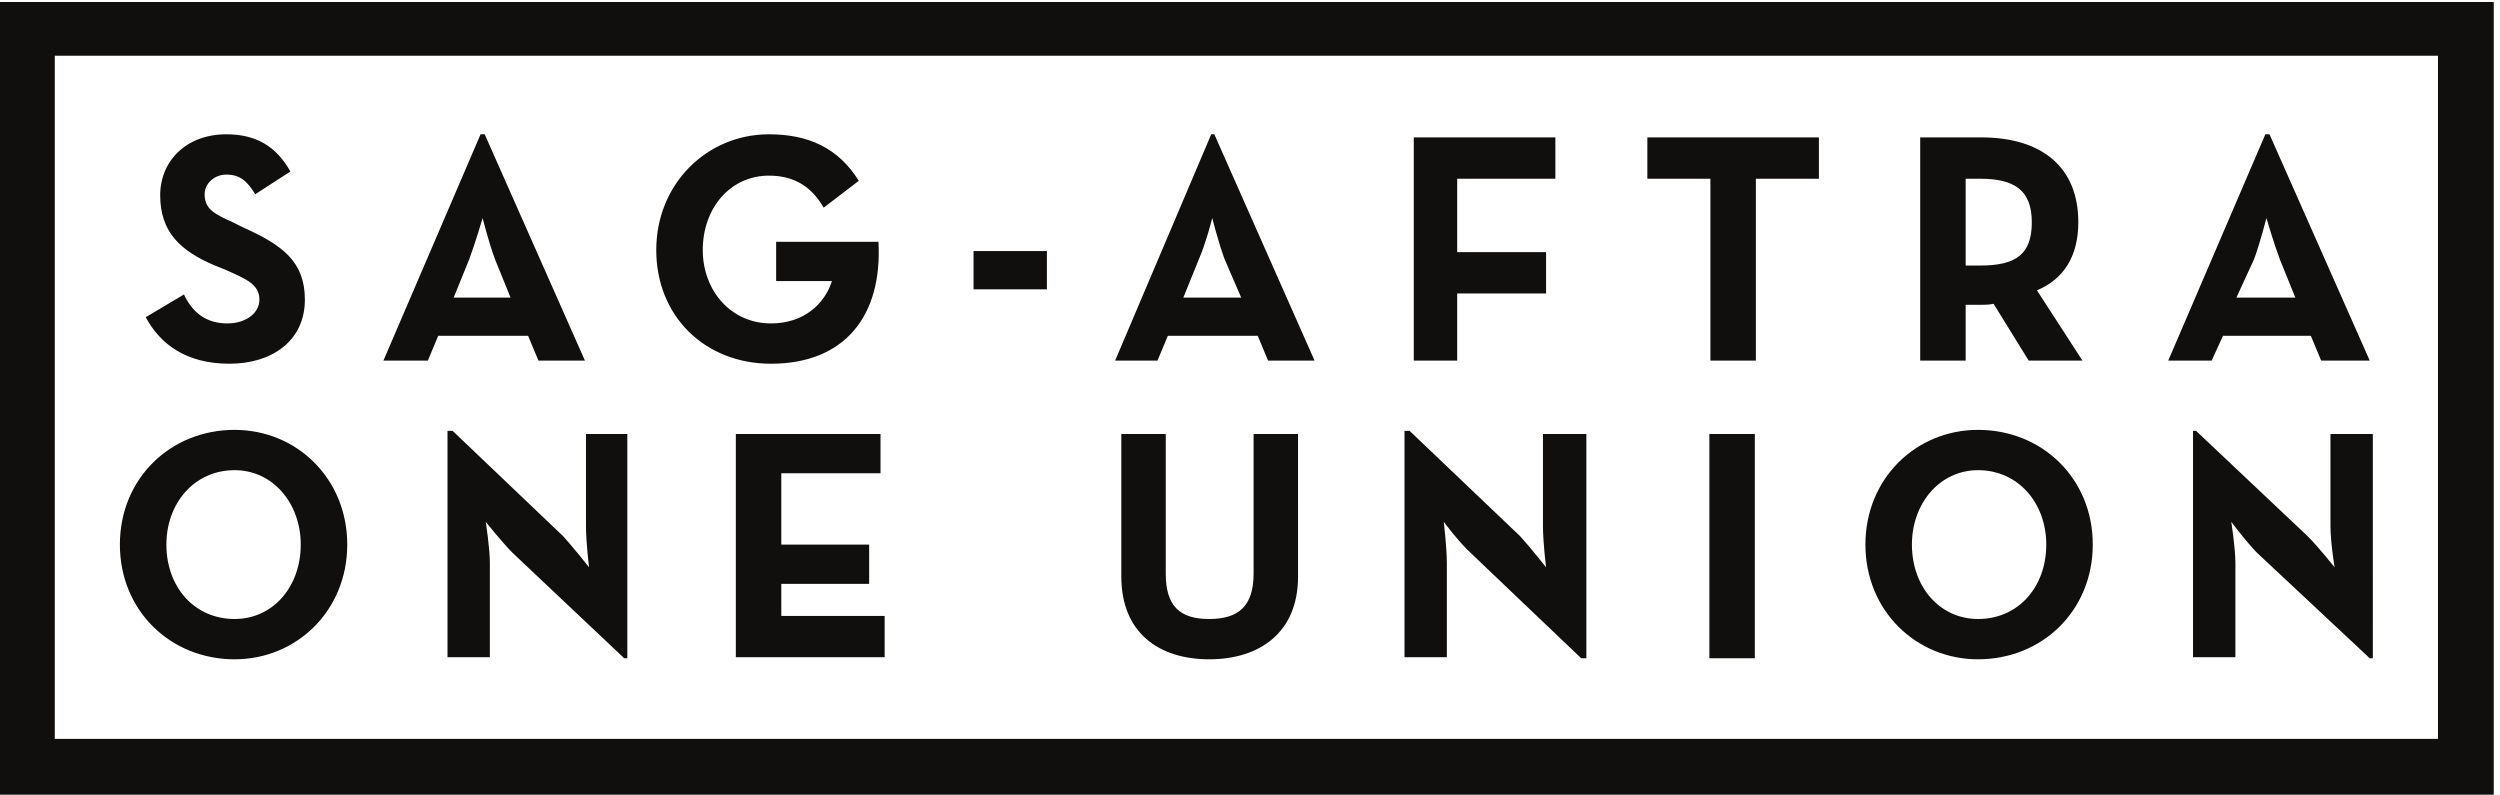 <svg xmlns="http://www.w3.org/2000/svg" height="201.36" width="633.467" xml:space="preserve"><path style="fill:#100f0d;fill-opacity:1;fill-rule:nonzero;stroke:none" d="M0 0h4751.04v1510.16H0zm104.359 1407.77H4644.71V106.301H104.359V1407.77" transform="matrix(.133 0 0 -.133 0 201.36)"/><path style="fill:#100f0d;fill-opacity:1;fill-rule:nonzero;stroke:none" d="m277.617 909.641 72.856 43.312c15.754-33.473 41.343-55.137 82.703-55.137 35.422 0 61.027 19.692 61.027 45.278 0 29.551-25.605 39.386-64.973 57.106l-19.695 7.89c-64.972 27.56-104.359 63-104.359 133.87 0 64.97 49.222 116.17 126.023 116.17 55.117 0 94.504-21.65 122.067-70.87l-66.95-43.33c-15.746 25.61-29.531 37.42-55.117 37.42-23.633 0-41.355-17.73-41.355-37.42 0-27.56 17.722-37.4 53.164-53.16l19.691-9.84c74.817-33.47 118.141-64.97 118.141-137.836 0-78.75-63.02-122.059-143.738-122.059-82.704 0-131.926 37.41-159.485 88.606M972.656 947.039l-29.531 72.851c-11.824 31.5-23.633 78.76-23.633 78.76s-13.777-47.26-25.59-78.76l-29.547-72.851zm-57.109 311.091h7.887l190.976-431.189h-88.6l-19.68 47.258H834.824l-19.691-47.258h-84.668l185.082 431.189M1250.27 1037.62c0 126 96.48 220.51 214.62 220.51 74.81 0 131.92-25.59 171.29-88.59l-66.95-51.2c-21.65 37.42-53.15 61.04-104.34 61.04-72.86 0-126.02-61.04-126.02-141.76 0-76.8 53.16-139.804 129.94-139.804 63.03 0 102.39 37.411 116.17 80.723h-106.31v74.831h194.92c7.88-141.772-64.97-232.335-204.78-232.335-126 0-218.54 90.563-218.54 216.585M2364.67 947.039l-31.49 72.851c-11.8 31.5-23.63 78.76-23.63 78.76s-11.81-47.26-25.59-78.76l-29.53-72.851zm-57.09 311.091h5.91l191-431.189h-88.61l-19.71 47.258h-171.29l-19.67-47.258h-80.73l183.1 431.189M2693.5 1252.23h269.73v-78.75h-187.05v-139.8h169.34v-78.758h-169.34V826.941h-82.68v425.289M3258.57 1173.48h-120.1v78.75h326.83v-78.75h-120.08V826.93h-86.65v346.55M3772.47 1008.09c68.9 0 98.45 21.64 98.45 82.68 0 61.05-33.46 82.71-98.45 82.71h-27.56v-165.39zm194.94-181.149h-102.39l-66.94 108.286c-9.85-1.965-15.78-1.965-23.66-1.965h-29.51V826.941h-86.62v425.289h116.13c116.18 0 185.1-57.1 185.1-161.46 0-64.96-27.56-108.29-78.77-129.95l86.66-133.879M4372.99 947.039l-29.52 72.851c-11.82 31.5-25.6 78.76-25.6 78.76s-11.83-47.26-23.62-78.76l-33.49-72.851zm-57.11 311.091h7.88l191-431.189h-92.55l-19.68 47.258h-167.37l-21.63-47.258h-82.72l185.07 431.189M572.961 476.469c0 78.773-53.164 141.773-126.008 141.773-76.801 0-129.949-63-129.949-141.773 0-80.731 53.148-141.77 129.949-141.77 72.844 0 126.008 61.039 126.008 141.77zm-344.566 0c0 126.011 96.476 218.558 218.558 218.558 118.137 0 214.613-92.547 214.613-218.558 0-126-96.476-218.559-214.613-218.559-122.082 0-218.558 92.559-218.558 218.559M976.582 460.699c-19.68 19.711-51.176 59.094-51.176 59.094s7.864-49.211 7.864-78.773V261.852h-80.719v431.203h9.832l210.697-200.817c19.67-21.656 49.21-59.097 49.21-59.097s-5.9 47.269-5.9 78.773v175.227h78.75V259.898h-5.9L976.582 460.699M1401.88 687.141h275.65v-74.797h-189.02V476.469h167.36v-74.828h-167.36V340.59h196.89v-78.738h-283.52v425.289M2136.29 415.449v271.692h84.67V421.352c0-61.051 25.59-86.653 82.69-86.653 57.1 0 84.67 25.602 84.67 86.653v265.789h84.67V415.449c0-106.328-72.87-157.539-169.34-157.539-96.49 0-167.36 51.211-167.36 157.539M2801.79 460.699c-21.67 19.711-51.18 59.094-51.18 59.094s5.89-49.211 5.89-78.773V261.852h-80.72v431.203h9.84l210.67-200.817c19.71-21.656 49.23-59.097 49.23-59.097s-5.9 47.269-5.9 78.773v175.227h82.67V259.898h-9.83l-210.67 200.801M3898.48 476.469c0 78.773-53.17 141.773-129.95 141.773-72.85 0-126.01-63-126.01-141.773 0-80.731 53.16-141.77 126.01-141.77 76.78 0 129.95 61.039 129.95 141.77zm-344.56 0c0 126.011 96.48 218.558 214.61 218.558 122.07 0 218.55-92.547 218.55-218.558 0-126-96.48-218.559-218.55-218.559-118.13 0-214.61 92.559-214.61 218.559M4300.15 460.699c-19.68 19.711-49.23 59.094-49.23 59.094s7.89-49.211 7.89-78.773V261.852h-80.73v431.203h5.89l212.67-200.817c21.63-21.656 51.17-59.097 51.17-59.097s-7.88 47.269-7.88 78.773v175.227h80.72V259.898h-5.89l-214.61 200.801M3256.62 687.141h86.62V259.898h-86.62v427.243M1854.73 1035.65h139.79v-72.857h-139.79v72.857" transform="matrix(.133 0 0 -.133 0 201.36)"/></svg>